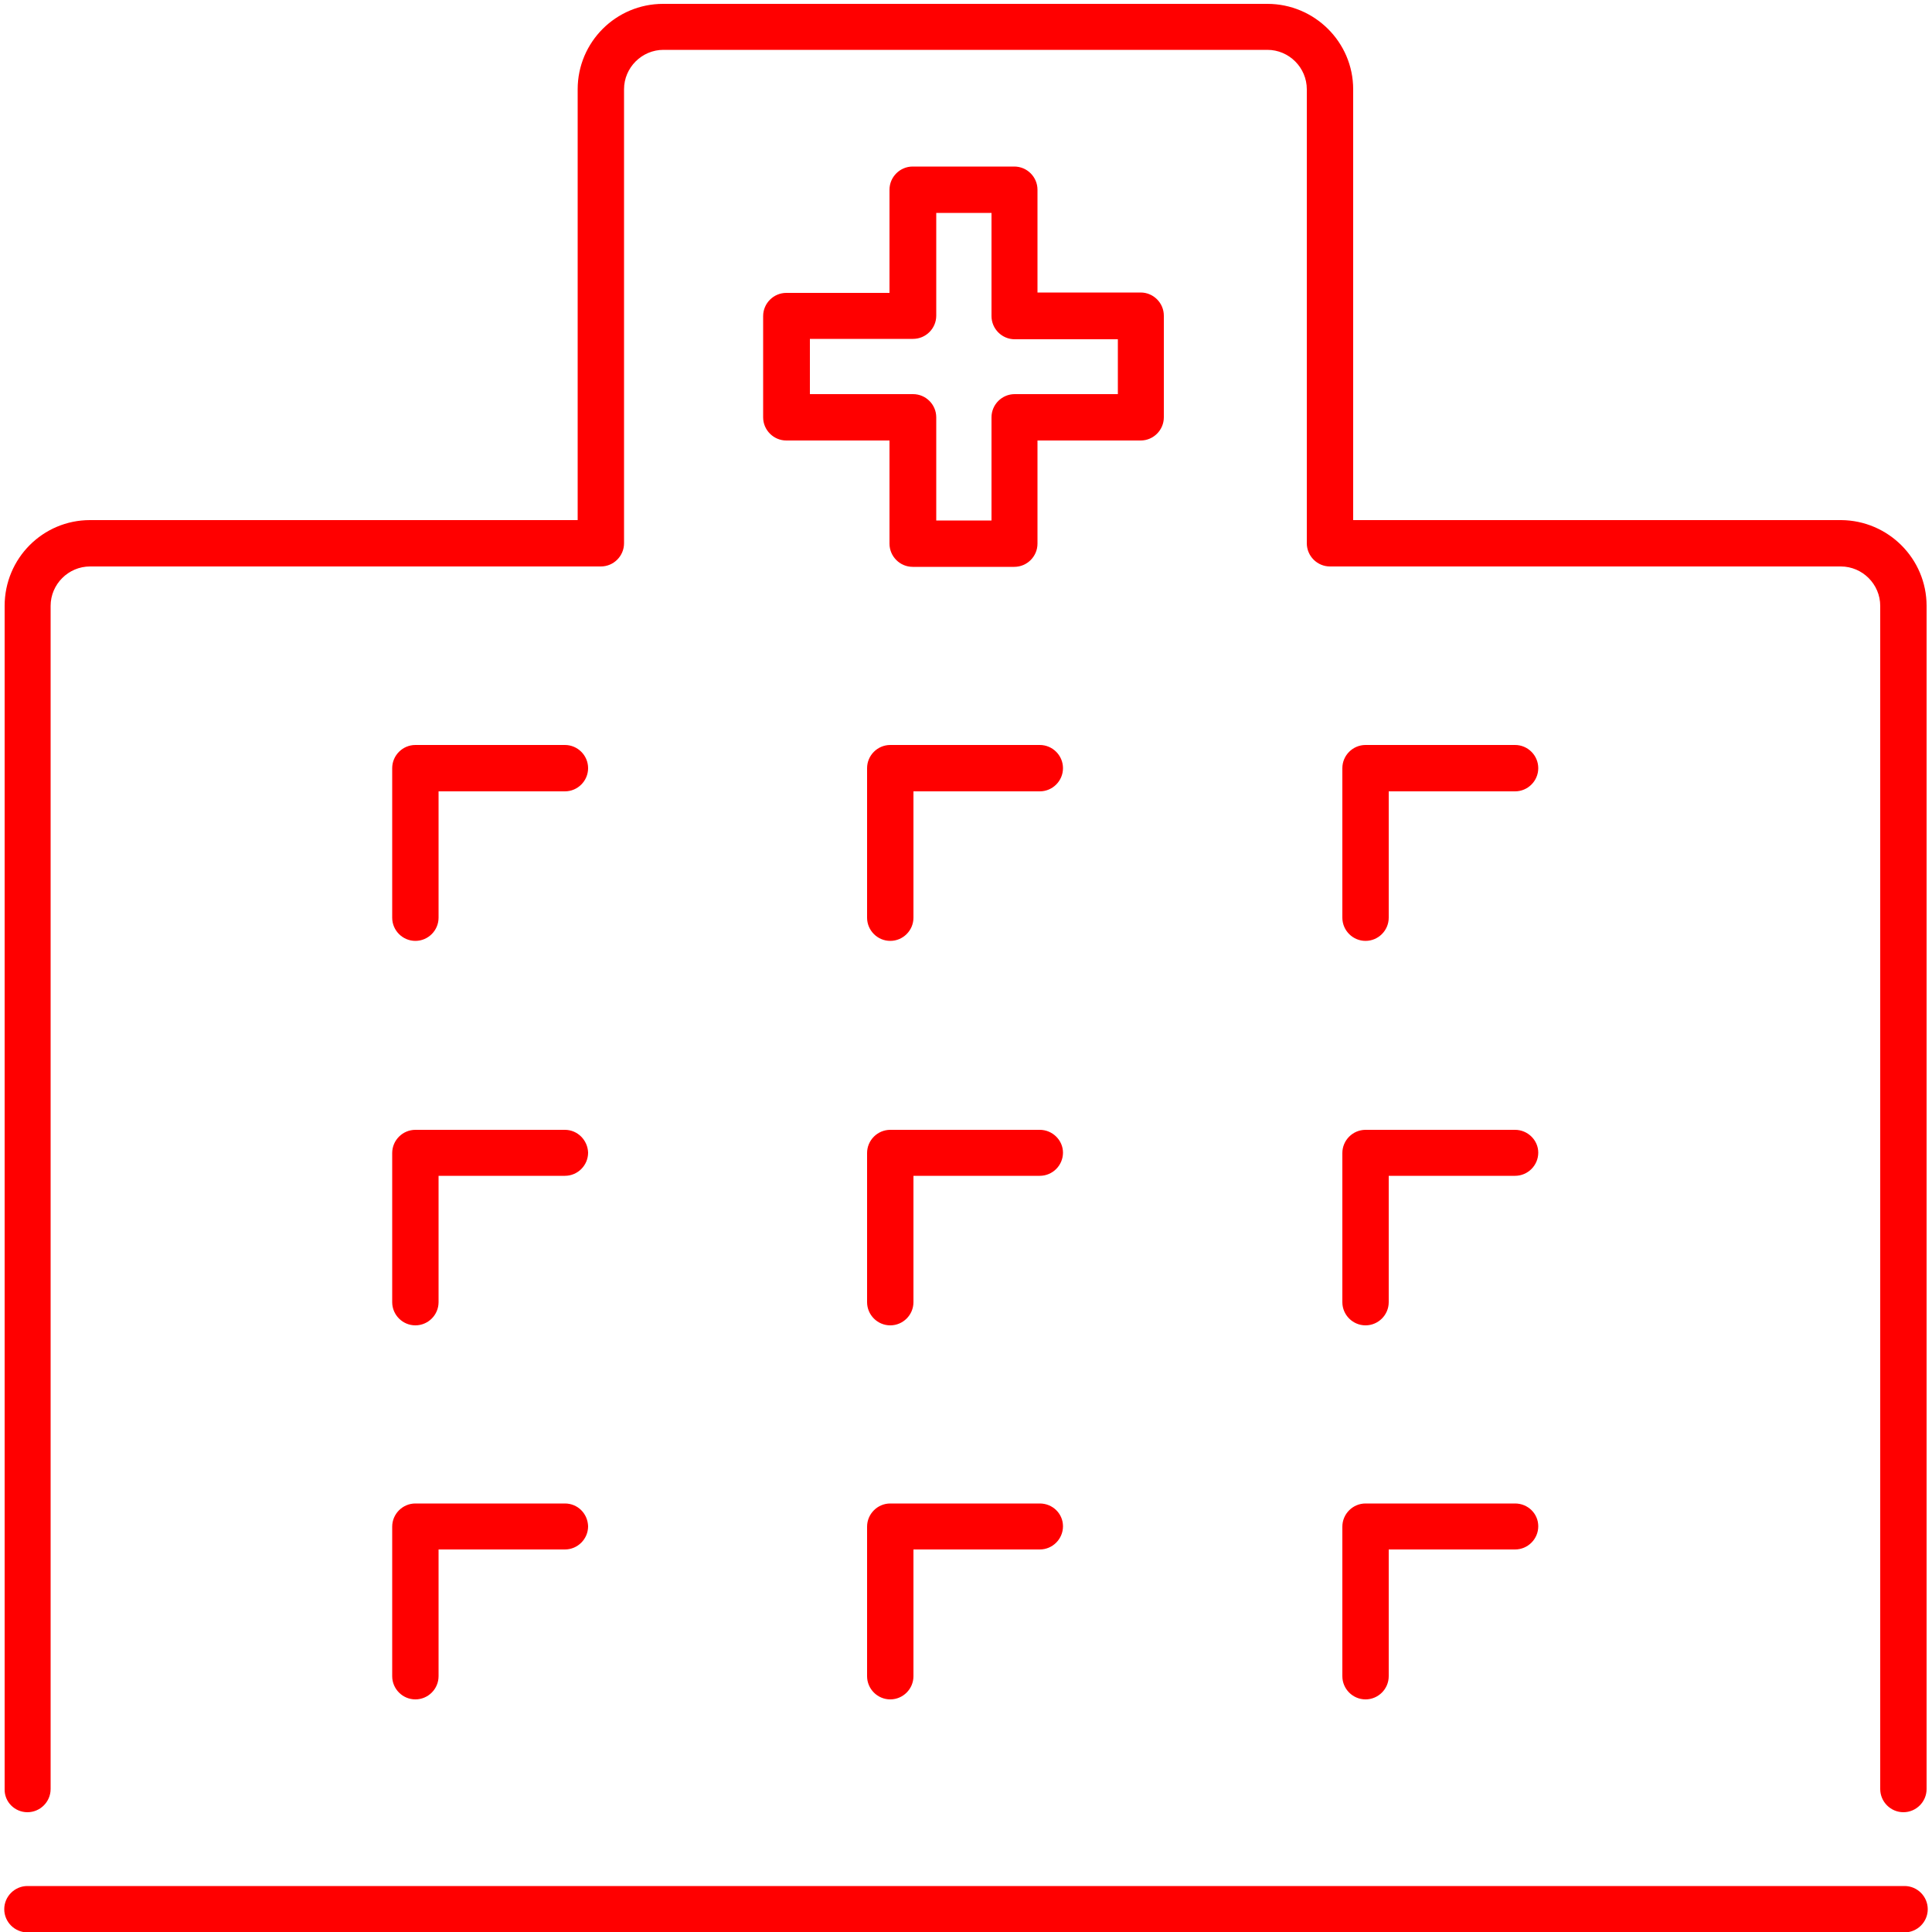 <?xml version="1.0" encoding="utf-8"?>
<!-- Generator: Adobe Illustrator 28.0.0, SVG Export Plug-In . SVG Version: 6.00 Build 0)  -->
<svg version="1.1" id="レイヤー_1" xmlns="http://www.w3.org/2000/svg" xmlns:xlink="http://www.w3.org/1999/xlink" x="0px"
	 y="0px" viewBox="0 0 500 500" style="enable-background:new 0 0 500 500;" xml:space="preserve">
<style type="text/css">
	.st0{fill:#FF0000;}
</style>
<g id="グループ_570">
	<path id="パス_131" class="st0" d="M7.1,469c3.3,0,6-2.7,6-6V156.8c0-5.6,4.6-10.2,10.2-10.2h132.2c3.3,0,6-2.7,6-6c0,0,0,0,0,0
		V23.1c0-5.6,4.6-10.2,10.2-10.2H328c5.6,0,10.2,4.6,10.2,10.2v117.5c0,3.3,2.7,6,6,6c0,0,0,0,0,0h132.2c5.6,0,10.2,4.6,10.2,10.2
		V463c0,3.3,2.7,6,6,6s6-2.7,6-6V156.8c0-12.2-9.9-22.1-22.1-22.2H350.2V23.1C350.2,10.9,340.2,1,328,1H171.6
		c-12.2,0-22.1,9.9-22.1,22.1v111.5H23.3c-12.2,0-22.1,9.9-22.1,22.2V463C1.1,466.3,3.8,469,7.1,469"/>
	<path id="パス_132" class="st0" d="M492.9,488.1H7.1c-3.3,0-6,2.7-6,6s2.7,6,6,6h485.8c3.3,0,6-2.7,6-6S496.2,488.1,492.9,488.1"
		/>
	<path id="パス_133" class="st0" d="M146.2,192.8h-38.7c-3.3,0-6,2.7-6,6l0,0v38.7c0,3.3,2.7,6,6,6c3.3,0,6-2.7,6-6l0,0v-32.7
		h32.7c3.3,0,6-2.7,6-6S149.5,192.8,146.2,192.8"/>
	<path id="パス_134" class="st0" d="M269.1,192.8h-38.7c-3.3,0-6,2.7-6,6c0,0,0,0,0,0v38.7c0,3.3,2.7,6,6,6c3.3,0,6-2.7,6-6v-32.7
		h32.7c3.3,0,6-2.7,6-6S272.4,192.8,269.1,192.8"/>
	<path id="パス_135" class="st0" d="M392.1,192.8h-38.7c-3.3,0-6,2.7-6,6v38.7c0,3.3,2.7,6,6,6c3.3,0,6-2.7,6-6v-32.7h32.7
		c3.3,0,6-2.7,6-6S395.4,192.8,392.1,192.8"/>
	<path id="パス_136" class="st0" d="M146.2,292.4h-38.7c-3.3,0-6,2.7-6,6V337c0,3.3,2.7,6,6,6c3.3,0,6-2.7,6-6v-32.7h32.7
		c3.3,0,6-2.7,6-6C152.1,295.1,149.5,292.4,146.2,292.4"/>
	<path id="パス_137" class="st0" d="M269.1,292.4h-38.7c-3.3,0-6,2.7-6,6c0,0,0,0,0,0V337c0,3.3,2.7,6,6,6s6-2.7,6-6v-32.7h32.7
		c3.3,0,6-2.7,6-6C275.1,295.1,272.4,292.4,269.1,292.4"/>
	<path id="パス_138" class="st0" d="M392.1,292.4h-38.7c-3.3,0-6,2.7-6,6V337c0,3.3,2.7,6,6,6c3.3,0,6-2.7,6-6v-32.7h32.7
		c3.3,0,6-2.7,6-6C398.1,295.1,395.4,292.4,392.1,292.4"/>
	<path id="パス_136_00000112593896855977905370000014372851012064611206_" class="st0" d="M146.2,389.1h-38.7c-3.3,0-6,2.7-6,6
		v38.7c0,3.3,2.7,6,6,6c3.3,0,6-2.7,6-6V401h32.7c3.3,0,6-2.7,6-6C152.1,391.7,149.5,389.1,146.2,389.1"/>
	<path id="パス_137_00000178166607769065291010000004074801527167332015_" class="st0" d="M269.1,389.1h-38.7c-3.3,0-6,2.7-6,6
		c0,0,0,0,0,0v38.7c0,3.3,2.7,6,6,6s6-2.7,6-6V401h32.7c3.3,0,6-2.7,6-6C275.1,391.7,272.4,389.1,269.1,389.1"/>
	<path id="パス_138_00000099651788057319637950000010024468951476340126_" class="st0" d="M392.1,389.1h-38.7c-3.3,0-6,2.7-6,6
		v38.7c0,3.3,2.7,6,6,6c3.3,0,6-2.7,6-6V401h32.7c3.3,0,6-2.7,6-6C398.1,391.7,395.4,389.1,392.1,389.1"/>
	<path id="パス_139" class="st0" d="M301.2,108V81.7c0-3.3-2.7-6-6-6h-26.7V49.1c0-3.3-2.7-6-6-6h-26.3c-3.3,0-6,2.7-6,6
		c0,0,0,0,0,0v26.7h-26.7c-3.3,0-6,2.7-6,6V108c0,3.3,2.7,6,6,6h26.7v26.7c0,3.3,2.7,6,6,6c0,0,0,0,0,0h26.3c3.3,0,6-2.7,6-6V114
		h26.7C298.5,114,301.2,111.3,301.2,108 M289.3,102h-26.7c-3.3,0-6,2.7-6,6c0,0,0,0,0,0v26.7h-14.3V108c0-3.3-2.7-6-6-6h-26.7V87.7
		h26.7c3.3,0,6-2.7,6-6V55.1h14.3v26.7c0,3.3,2.7,6,6,6c0,0,0,0,0,0h26.7L289.3,102z"/>
</g>
</svg>
